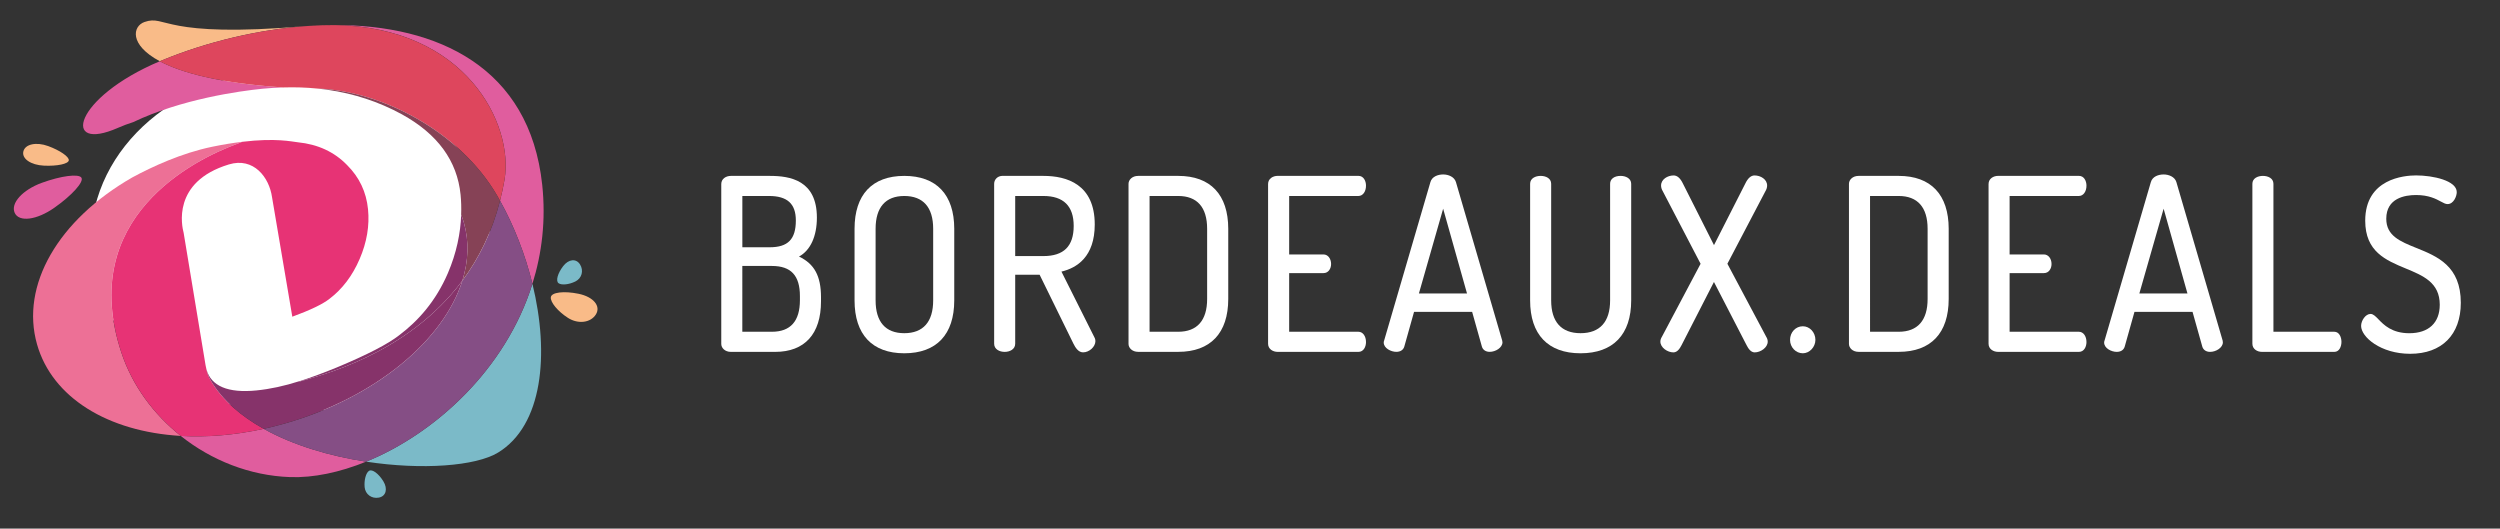 <?xml version="1.0" encoding="utf-8"?>
<svg version="1.1" xmlns="http://www.w3.org/2000/svg" xmlns:xlink="http://www.w3.org/1999/xlink" x="0px" y="0px" viewBox="0 0 783.86 165.73" style="enable-background:new 0 0 783.86 165.73;" xml:space="preserve">
<rect x="0" y="0" width="783.86" height="165.73" fill="#333333" stroke="none"/>
<style type="text/css">
.st0{fill:#FFFFFF;}
.st1{fill:#F9BB88;}
.st2{fill:#7BBAC8;}
.st3{fill:#E05D9E;}
.st4{fill:#ED7096;}
.st5{fill:#E73375;}
.st6{fill:#854E85;}
.st7{fill:#86336A;}
.st8{fill:#DE465D;}
.st9{fill:#864256;}
</style>
<path class="st0" d="M250.52,80.45c3.58-1.94,5.61-6.35,5.61-12.22c0-11.72-8.41-13.08-14.74-13.08h-12.22c-1.5,0-3.02,0.88-3.02,2.56v50.14c0,1.22,1.13,2.48,3.02,2.48h13.86c9.28,0,14.39-5.62,14.39-15.84v-1.34C257.41,86.56,255.34,82.71,250.52,80.45z M232.76,77.53V61.45h8.35c5.75,0,8.42,2.44,8.42,7.67c0,5.9-2.46,8.41-8.21,8.41H232.76z M250.81,92.85v1.27c0,6.57-2.95,9.9-8.78,9.9h-9.28V83.39h9.28C248.02,83.39,250.81,86.39,250.81,92.85z"/>
<path class="st0" d="M283.53,55.15c-10.06,0-15.59,5.89-15.59,16.58v22.46c0,10.69,5.54,16.58,15.59,16.58c10.1,0,15.67-5.89,15.67-16.58V71.73C299.19,61.04,293.63,55.15,283.53,55.15z M292.59,71.73v22.46c0,6.72-3.13,10.28-9.06,10.28c-5.88,0-8.99-3.55-8.99-10.28V71.73c0-6.72,3.11-10.28,8.99-10.28C289.46,61.45,292.59,65.01,292.59,71.73z"/>
<path class="st0" d="M332.81,85.16c4.86-1.15,10.44-4.67,10.44-14.77c0-12.6-8.75-15.24-16.09-15.24l-13.02,0c-1.39,0.08-2.43,1.15-2.43,2.48v50.14c0,1.76,1.71,2.56,3.3,2.56s3.3-0.8,3.3-2.56V86.15h7.66l10.64,21.69c0.57,1.13,1.5,2.64,2.98,2.64c1.95,0,3.87-1.75,3.87-3.53c0-0.29-0.06-0.73-0.32-1.19L332.81,85.16z M336.65,70.83c0,6.36-3.1,9.46-9.49,9.46h-8.85V61.45h8.85C333.45,61.45,336.65,64.61,336.65,70.83z"/>
<path class="st0" d="M369.44,55.15h-12.58c-1.89,0-3.02,1.26-3.02,2.48v50.21c0,1.22,1.13,2.48,3.02,2.48h12.58c10.1,0,15.67-5.89,15.67-16.58V71.73C385.1,61.04,379.54,55.15,369.44,55.15z M360.44,61.45h8.99c5.93,0,9.06,3.55,9.06,10.28v22.01c0,6.72-3.13,10.28-9.06,10.28h-8.99V61.45z"/>
<path class="st0" d="M425.92,61.45c1.38,0,2.38-1.36,2.38-3.23c0-1.48-0.74-3.08-2.38-3.08h-25.3c-1.5,0-3.02,0.88-3.02,2.56v50.07c0,1.68,1.52,2.56,3.02,2.56h25.3c1.63,0,2.38-1.6,2.38-3.08c0-1.87-1-3.23-2.38-3.23h-21.71V85.63h10.77c1.56,0,2.38-1.44,2.38-2.85c0-1.71-1.02-3-2.38-3h-10.77V61.45H425.92z"/>
<path class="st0" d="M471.01,106.8L456.5,57.09c-0.5-1.65-2.37-2.39-4-2.39c-1.6,0-3.5,0.63-4,2.39l-14.49,49.61l-0.04,0.13c-0.06,0.17-0.11,0.34-0.11,0.56c0,1.81,2.3,2.93,3.94,2.93c1.29,0,2.2-0.6,2.51-1.65l3.06-10.89h18.21l3.06,10.89c0.3,1.03,1.21,1.65,2.44,1.65c1.86,0,4.01-1.31,4.01-3c0-0.1-0.02-0.19-0.04-0.27C471.03,106.97,471.01,106.89,471.01,106.8z M459.97,92.01h-15.08l7.6-26.57L459.97,92.01z"/>
<path class="st0" d="M508.14,55.15c-2.01,0-3.3,0.97-3.3,2.48v36.56c0,6.72-3.21,10.28-9.27,10.28c-6.02,0-9.21-3.55-9.21-10.28V57.63c0-1.71-1.66-2.48-3.3-2.48c-1.64,0-3.3,0.77-3.3,2.48v36.56c0,10.69,5.61,16.58,15.81,16.58c10.24,0,15.88-5.89,15.88-16.58V57.63C511.44,55.92,509.73,55.15,508.14,55.15z"/>
<path class="st0" d="M541.61,82.7l11.92-22.74c0.37-0.62,0.54-1.19,0.54-1.8c0-1.95-2.05-3.15-3.94-3.15c-1.12,0-2.1,0.86-2.91,2.56l-9.81,19.29l-9.73-19.28c-0.81-1.7-1.79-2.57-2.92-2.57c-1.9,0-3.94,1.21-3.94,3.15c0,0.61,0.17,1.19,0.53,1.79l11.86,22.76l-12.13,22.89c-0.32,0.5-0.48,1.01-0.48,1.51c0,1.87,2.23,3.38,4.08,3.38c1.24,0,2.02-1.21,2.56-2.26l10.16-19.82l10.23,19.82c0.54,1.05,1.32,2.26,2.55,2.26c1.85,0,4.08-1.51,4.08-3.38c0-0.51-0.16-1.02-0.46-1.49L541.61,82.7z"/>
<path class="st0" d="M565.27,102.3c-2.25,0-4.01,1.88-4.01,4.27c0,2.31,1.8,4.2,4.01,4.2c2.1,0,3.94-1.96,3.94-4.2C569.21,104.22,567.44,102.3,565.27,102.3z"/>
<path class="st0" d="M595.33,55.15h-12.58c-1.89,0-3.02,1.26-3.02,2.48v50.21c0,1.22,1.13,2.48,3.02,2.48h12.58c10.1,0,15.67-5.89,15.67-16.58V71.73C610.99,61.04,605.43,55.15,595.33,55.15z M604.39,71.73v22.01c0,6.72-3.13,10.28-9.06,10.28h-8.99V61.45h8.99C601.25,61.45,604.39,65.01,604.39,71.73z"/>
<path class="st0" d="M651.82,61.45c1.38,0,2.38-1.36,2.38-3.23c0-1.48-0.74-3.08-2.38-3.08h-25.3c-1.5,0-3.02,0.88-3.02,2.56v50.07c0,1.68,1.52,2.56,3.02,2.56h25.3c1.63,0,2.38-1.6,2.38-3.08c0-1.87-1-3.23-2.38-3.23H630.1V85.63h10.77c1.56,0,2.38-1.44,2.38-2.85c0-1.71-1.02-3-2.38-3H630.1V61.45H651.82z"/>
<path class="st0" d="M696.9,106.8l-14.51-49.71c-0.5-1.65-2.37-2.39-4-2.39c-1.6,0-3.5,0.63-4,2.39l-14.5,49.61l-0.04,0.13c-0.06,0.17-0.11,0.34-0.11,0.57c0,1.81,2.29,2.93,3.94,2.93c1.29,0,2.2-0.6,2.51-1.65l3.06-10.89h18.21l3.06,10.89c0.3,1.03,1.21,1.65,2.44,1.65c1.86,0,4.01-1.31,4.01-3c0-0.1-0.02-0.19-0.04-0.27C696.91,106.97,696.9,106.89,696.9,106.8z M685.86,92.01h-15.08l7.61-26.57L685.86,92.01z"/>
<path class="st0" d="M731.9,104.02h-19.08V57.63c0-1.71-1.66-2.48-3.3-2.48c-1.64,0-3.3,0.77-3.3,2.48v50.14c0,1.68,1.52,2.56,3.02,2.56h22.67c1.54,0,2.24-1.63,2.24-3.15C734.13,105.65,733.43,104.02,731.9,104.02z"/>
<path class="st0" d="M757.62,77.74c-5.06-2.04-9.42-3.8-9.42-9.15c0-6.48,5.85-7.44,9.34-7.44c4,0,6.27,1.23,7.77,2.04c0.82,0.45,1.47,0.8,2.11,0.8c1.89,0,2.88-2.44,2.88-3.75c0-3.62-7.46-5.24-12.75-5.24c-3.74,0-15.95,1.02-15.95,14.2c0,9.71,6.46,12.39,12.71,14.98c5.48,2.27,10.66,4.42,10.66,11.36c0,5.68-3.48,8.94-9.56,8.94c-5.44,0-7.99-2.63-9.67-4.37c-0.91-0.94-1.63-1.68-2.48-1.68c-1.56,0-2.95,2.1-2.95,3.75c0,3.48,6.14,8.75,15.38,8.75c9.94,0,15.88-5.98,15.88-15.99C771.58,83.37,764.17,80.38,757.62,77.74z"/>
<path class="st1" d="M178.1,99.68c-3.17-2.02-5.58-4.92-5.39-6.48c0.19-1.56,4.1-2.04,8.73-1.08c4.63,0.96,7.04,3.86,5.39,6.48C185.18,101.22,181.27,101.7,178.1,99.68z"/>
<path class="st2" d="M180.41,88.25c-2.01,1-4.39,1.23-5.3,0.53c-0.91-0.71-0.26-3.1,1.46-5.33c1.72-2.24,4.09-2.47,5.3-0.53C183.08,84.86,182.43,87.25,180.41,88.25z"/>
<path class="st2" d="M114.33,152.75c-0.21-2.24,0.42-4.54,1.4-5.13c0.99-0.6,2.98,0.87,4.46,3.27c1.47,2.41,0.84,4.7-1.4,5.13C116.54,156.46,114.54,154.99,114.33,152.75z"/>
<path class="st3" d="M13.09,57.33c6.04-2.21,11.61-2.93,12.44-1.61c0.83,1.32-2.97,5.54-8.48,9.41c-5.51,3.88-11.08,4.6-12.44,1.61C3.25,63.75,7.05,59.54,13.09,57.33z"/>
<path class="st1" d="M15.1,45.8c3.72,1.36,6.62,3.37,6.47,4.48c-0.15,1.11-3.63,1.85-7.77,1.66c-4.15-0.19-7.04-2.2-6.47-4.48C7.9,45.18,11.38,44.44,15.1,45.8z"/>
<ellipse class="st0" cx="91.05" cy="75.71" rx="62.53" ry="53.59"/>
<path class="st4" d="M38.06,110.58c-14-42.25,22.62-60.54,36.55-65.58c0.49-0.18,0.94-0.36,1.34-0.54c-2.76,0.33-5.89,0.82-9.45,1.56c-9.62,1.99-18.82,6.26-25.02,9.61C18.27,68.95,6.32,89.44,11.62,107.99c4.75,16.66,22.16,27.35,45.05,28.69C48.09,129.86,41.45,120.81,38.06,110.58z"/>
<path class="st3" d="M158.21,56.27c-0.39,2.31-0.88,4.52-1.43,6.66c4.48,8.06,7.95,17.05,10.16,26.05c2.99-9.56,4.25-19.97,3.07-31.03c-3.95-37.04-32.99-50.12-65.01-50.1C146.17,8.49,161.1,38.96,158.21,56.27z"/>
<path class="st3" d="M96.93,8.11c0.06,0,0.11-0.01,0.17-0.01C97.04,8.1,96.98,8.11,96.93,8.11z"/>
<path class="st3" d="M56.67,136.68c9.59,7.63,21.59,12.46,34.27,12.91c7.3,0.26,15.53-1.45,23.86-4.84c-11.23-1.72-22.73-5.07-32.12-10.3C73.54,136.46,64.76,137.16,56.67,136.68z"/>
<path class="st3" d="M88.8,27.41c-20.01-1.33-31.97-4.62-38.69-8.21C22.87,30.7,19.13,47.97,37.02,40.07c1.54-0.68,3.14-1.27,4.75-1.78c15.06-7.2,33.22-9.74,40.57-10.47C84.52,27.61,86.68,27.47,88.8,27.41z"/>
<path class="st5" d="M82.68,134.45c-7.1-3.95-13-8.97-16.63-15.19c-0.71-1.21-1.12-2.36-1.32-3.45c-0.12-0.42-0.21-0.86-0.28-1.32L57.58,73c-0.51-1.92-3.83-15.97,14.18-21.44c7.77-2.36,12.67,4.05,13.54,10.3l6.35,37.44c5.64-2.07,9.5-3.92,11.6-5.56c4.08-3.09,7.25-7.27,9.51-12.53c2.27-5.26,3.14-10.47,2.63-15.62c-0.54-5.4-2.72-10.01-6.56-13.83c-4-4.13-9.15-6.52-15.45-7.15c-1.91-0.21-6.94-1.41-17.42-0.15c-0.41,0.18-0.85,0.36-1.34,0.54c-13.93,5.05-50.55,23.33-36.55,65.58c3.39,10.23,10.04,19.28,18.61,26.1C64.76,137.16,73.54,136.46,82.68,134.45z"/>
<path class="st2" d="M114.8,144.75c17.53,2.68,34.37,1.41,41.37-2.85c13.95-8.5,16.2-30.74,10.77-52.91C158.55,115.84,136.37,135.97,114.8,144.75z"/>
<path class="st2" d="M101.11,27.95c-0.02,0-0.03,0-0.04,0c0.53,0.06,1.07,0.12,1.6,0.2C102.11,28.03,101.59,27.96,101.11,27.95z"/>
<path class="st6" d="M166.94,88.99c-2.21-9.01-5.68-17.99-10.16-26.05c-2.55,10-6.74,18.26-11.81,25.07c-5.84,18.63-27.14,36.64-55.67,44.78c-2.22,0.63-4.43,1.18-6.62,1.67c9.39,5.23,20.89,8.58,32.12,10.3C136.37,135.97,158.55,115.84,166.94,88.99z"/>
<path class="st7" d="M93.85,119.65c0.07-0.06,0.14-0.13,0.21-0.19c-4.99,1.59-9.31,2.52-13.67,2.96c-8.89,0.88-14.22-1.34-15.66-6.61c0.19,1.09,0.61,2.24,1.32,3.45c3.63,6.22,9.53,11.23,16.63,15.19c2.19-0.48,4.39-1.03,6.62-1.67c28.52-8.14,49.82-26.14,55.67-44.78C127.59,111.34,100.03,117.79,93.85,119.65z"/>
<path class="st1" d="M96.93,8.11c-0.4,0.03-0.79,0.04-1.19,0.08c-45.09,3.88-43.49-3.69-50.42-1.3c-3.69,1.28-4.96,7.1,4.79,12.31c0.31-0.13,0.6-0.26,0.91-0.39C64.85,13.15,81.03,9.16,96.93,8.11z"/>
<path class="st1" d="M97.09,8.1c2.65-0.17,5.28-0.24,7.9-0.24C102.46,7.82,99.83,7.9,97.09,8.1z"/>
<path class="st8" d="M99.51,27.77c20.07,0.66,44.68,13.46,56.36,33.56c0.31,0.53,0.6,1.07,0.9,1.61c0.55-2.15,1.04-4.35,1.43-6.66c2.9-17.31-12.04-47.78-53.21-48.41c-2.62,0-5.25,0.07-7.9,0.24c-0.06,0-0.11,0.01-0.17,0.01c-15.9,1.05-32.08,5.04-45.91,10.7c-0.31,0.13-0.6,0.26-0.91,0.39c6.72,3.59,18.68,6.88,38.69,8.21C92.46,27.3,96.04,27.42,99.51,27.77z"/>
<path class="st9" d="M99.51,27.77c0.52,0.05,1.04,0.12,1.56,0.18c0.02,0,0.03,0,0.04,0c0.48,0.01,1,0.08,1.55,0.2c8.33,1.19,16.1,3.75,23.3,7.67c11.24,6.18,17.39,14.6,18.45,25.23c0.2,2,0.26,4.1,0.18,6.27c0.32,0.83,0.61,1.66,0.86,2.52c1.68,5.91,1.42,12.07-0.49,18.16c5.07-6.81,9.26-15.07,11.81-25.07c-0.3-0.54-0.59-1.08-0.9-1.61C144.2,41.23,119.58,28.43,99.51,27.77z"/>
<path class="st7" d="M145.46,69.84c-0.25-0.86-0.54-1.7-0.86-2.52c-0.2,5.74-1.44,11.98-4.18,18.35c-3.78,8.77-9.27,14.94-15.32,19.49c-3.45,2.69-9.77,5.97-18.95,9.82c-4.58,1.89-8.5,3.36-12.09,4.49c-0.07,0.06-0.14,0.13-0.21,0.19c6.17-1.87,33.73-8.31,51.11-31.65C146.88,81.91,147.14,75.75,145.46,69.84z"/>
</svg>